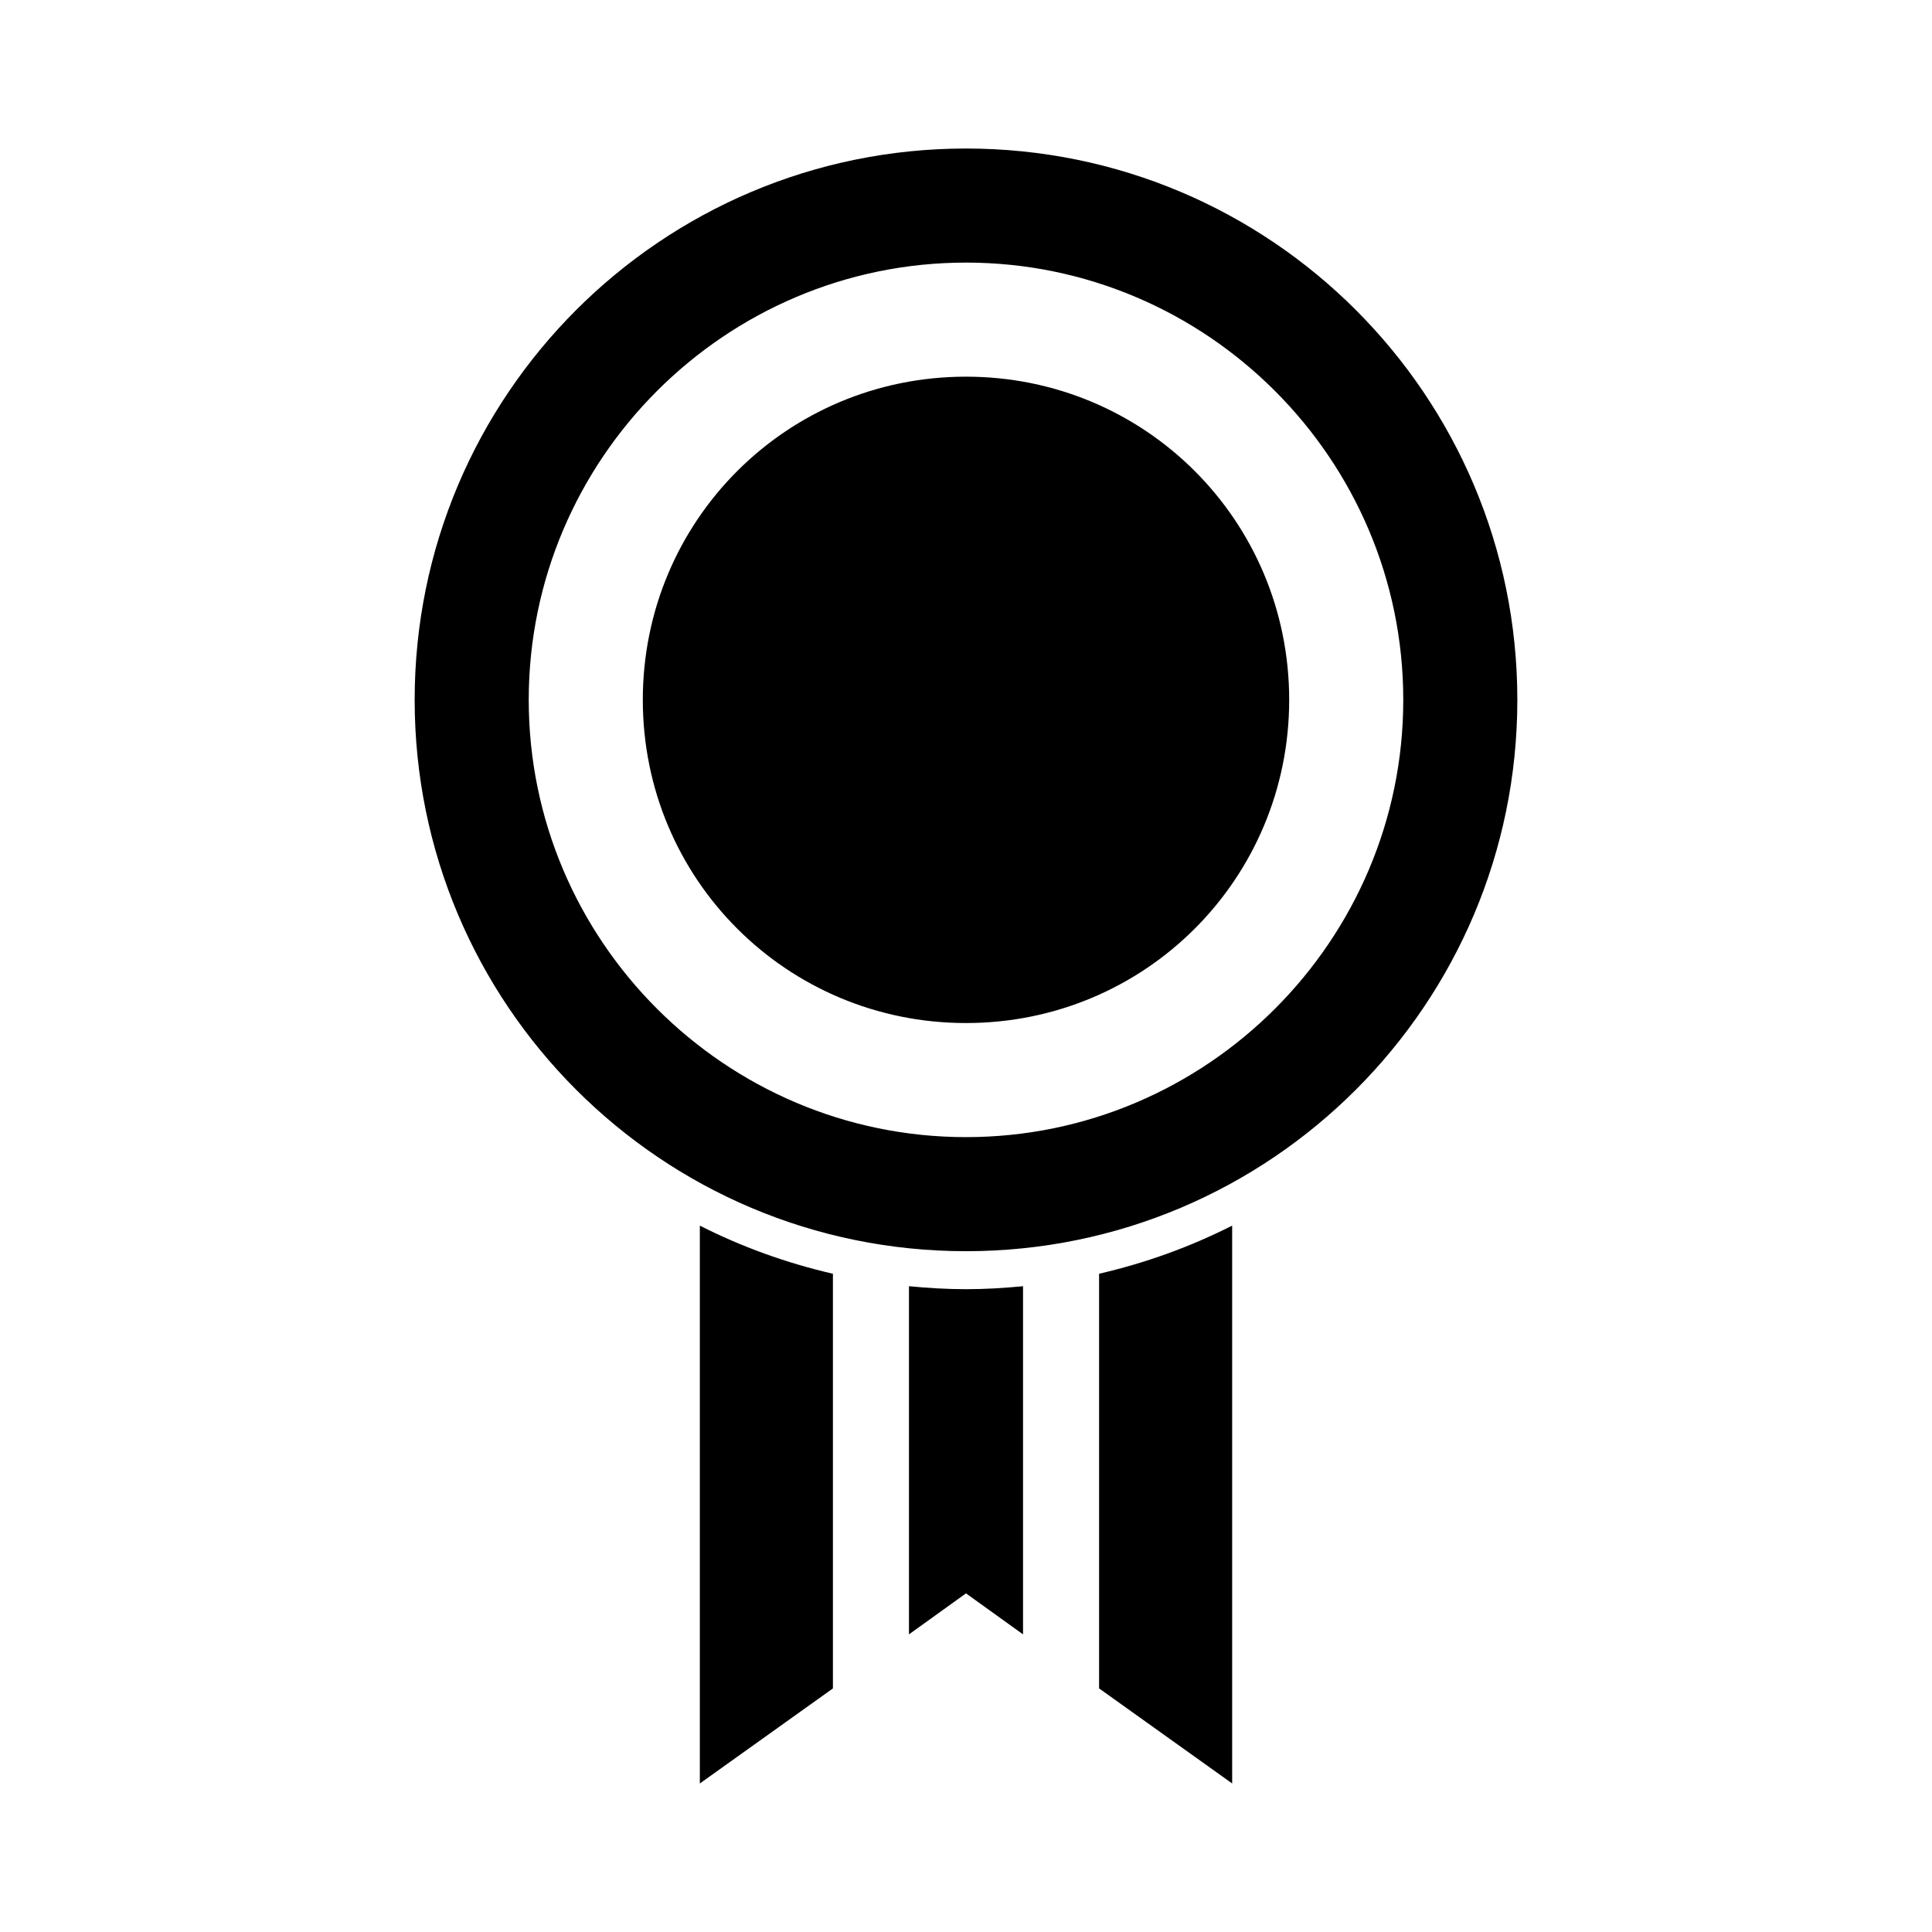 <?xml version="1.0" encoding="UTF-8"?>
<!-- Uploaded to: SVG Repo, www.svgrepo.com, Generator: SVG Repo Mixer Tools -->
<svg fill="#000000" width="800px" height="800px" version="1.1" viewBox="144 144 512 512" xmlns="http://www.w3.org/2000/svg">
 <path d="m400 183.36c-80.691 0-146.11 65.414-146.11 146.11s65.414 146.11 146.11 146.11 146.11-65.414 146.11-146.11-65.414-146.11-146.11-146.11zm0 30.23c63.816 0 115.88 52.059 115.88 115.88s-52.059 115.88-115.88 115.88-115.88-52.059-115.88-115.88 52.059-115.88 115.88-115.88zm0 30.23c-47.48 0-85.648 38.168-85.648 85.648 0 47.48 38.168 85.648 85.648 85.648s85.648-38.168 85.648-85.648c0-47.48-38.168-85.648-85.648-85.648zm-70.535 224.98v147.84l35.266-25.191v-109.89c-12.379-2.859-24.207-7.144-35.266-12.754zm141.07 0c-11.059 5.606-22.887 9.895-35.266 12.754v109.89l35.266 25.191zm-85.648 16.059v92.262l15.113-10.863 15.113 10.863v-92.262c-4.996 0.484-9.992 0.789-15.113 0.789-5.125 0-10.117-0.309-15.113-0.789z"/>
</svg>